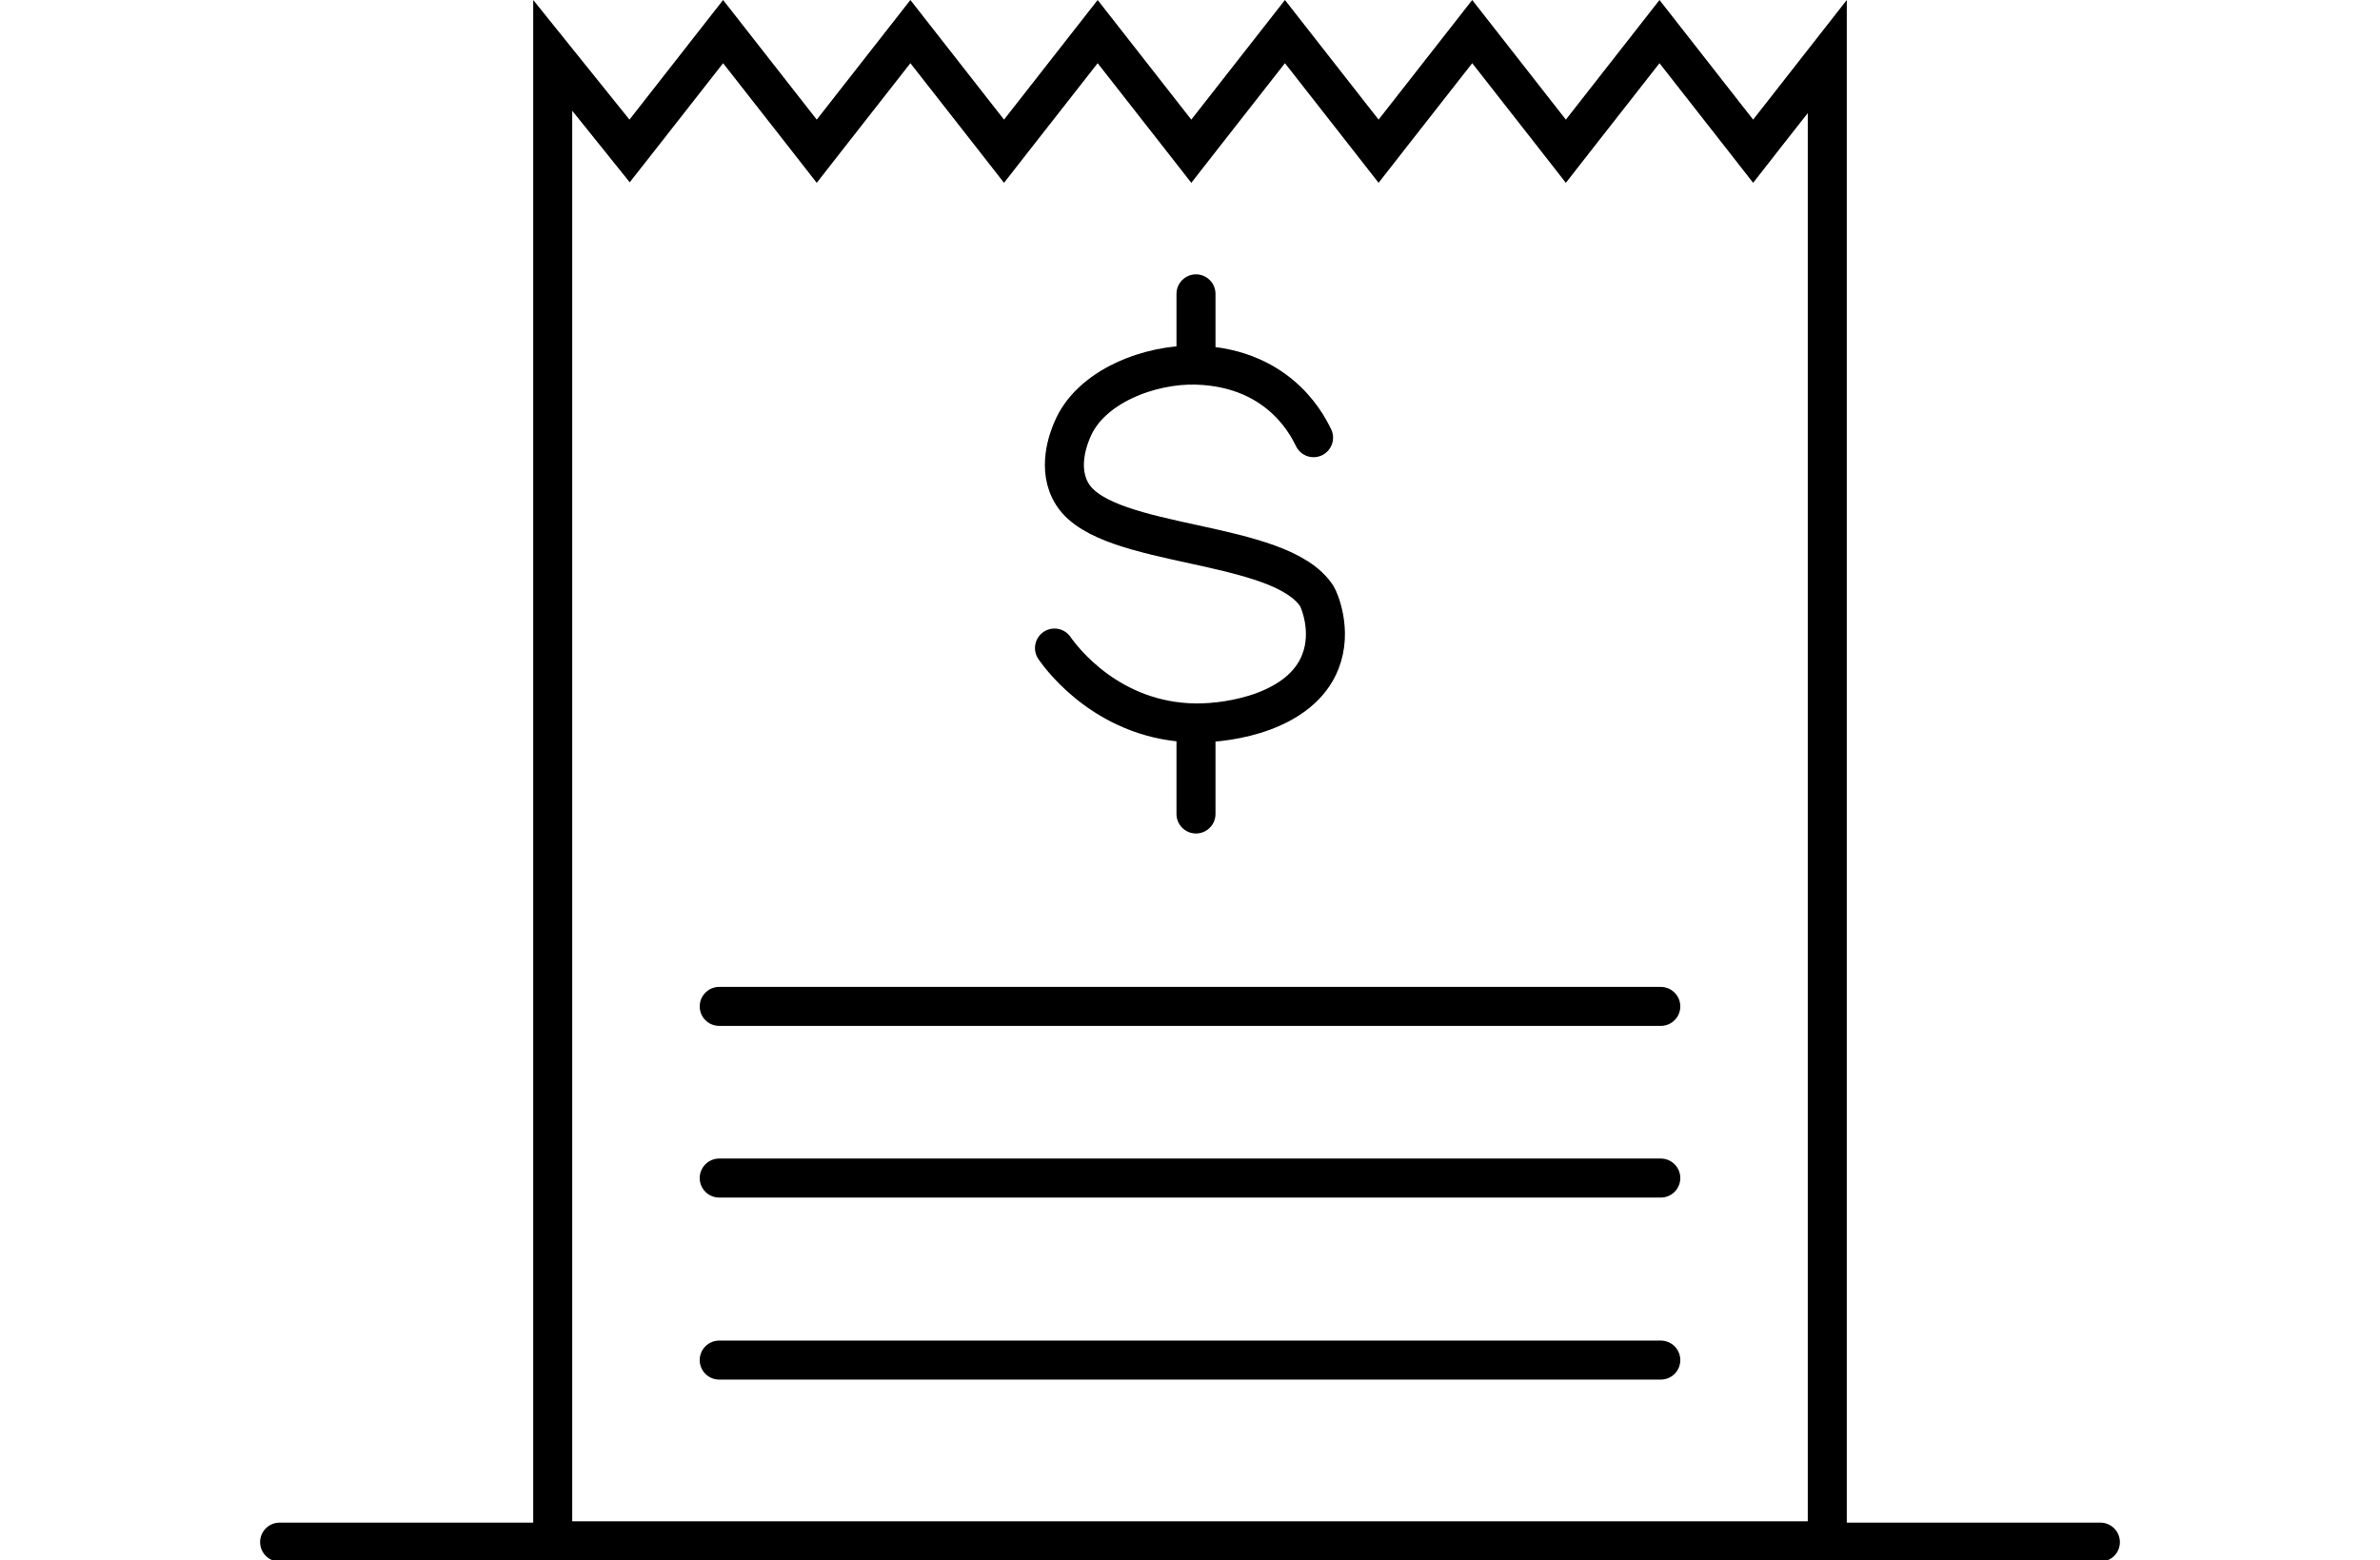 <?xml version="1.0" encoding="utf-8"?>
<!-- Generator: Adobe Illustrator 26.1.0, SVG Export Plug-In . SVG Version: 6.00 Build 0)  -->
<svg version="1.1" id="Layer_1" xmlns="http://www.w3.org/2000/svg" xmlns:xlink="http://www.w3.org/1999/xlink" x="0px" y="0px"
	 viewBox="0 0 915 600" style="enable-background:new 0 0 915 600;" xml:space="preserve">
<style type="text/css">
	.st0{fill:none;stroke:#000000;stroke-width:15;stroke-linecap:round;stroke-miterlimit:3;}
	.st1{fill:none;stroke:#000000;stroke-width:15;stroke-linecap:round;stroke-miterlimit:10;}
</style>
<line class="st0" x1="107.5" y1="593" x2="807.5" y2="593"/>
<path d="M638,24.3l24.2,30.9L674,70.3l11.8-15.1l9.2-11.7V585H220V42.6l10.3,12.8l11.8,14.7l11.7-14.9L278,24.3l24.2,30.9L314,70.3
	l11.8-15.1L350,24.3l24.2,30.9L386,70.3l11.8-15.1L422,24.3l24.2,30.9L458,70.3l11.8-15.1L494,24.3l24.2,30.9L530,70.3l11.8-15.1
	L566,24.3l24.2,30.9L602,70.3l11.8-15.1L638,24.3 M710,0l-36,46L638,0l-36,46L566,0l-36,46L494,0l-36,46L422,0l-36,46L350,0l-36,46
	L278,0l-36,46L205,0v600h505V0L710,0z"/>
<path class="st1" d="M505,168.3c-1.2-2.1-11.4-26.9-45.1-27.9c-17.5-0.5-40.9,8-47.8,25.2c-1,2.4-6.2,14.8,0.4,24.8
	c13.7,20.8,79.6,16.8,93.8,38.9c0.7,1.1,6.1,13.1,1.3,25.2c-7.5,19.1-34.3,23.6-47.8,23.5c-33.3-0.3-51.5-24.6-54.4-28.8 M459.8,113
	v27.4 M459.8,278v35"/>
<line class="st1" x1="276.5" y1="387" x2="638.5" y2="387"/>
<line class="st1" x1="276.5" y1="453" x2="638.5" y2="453"/>
<line class="st1" x1="276.5" y1="523" x2="638.5" y2="523"/>
</svg>

